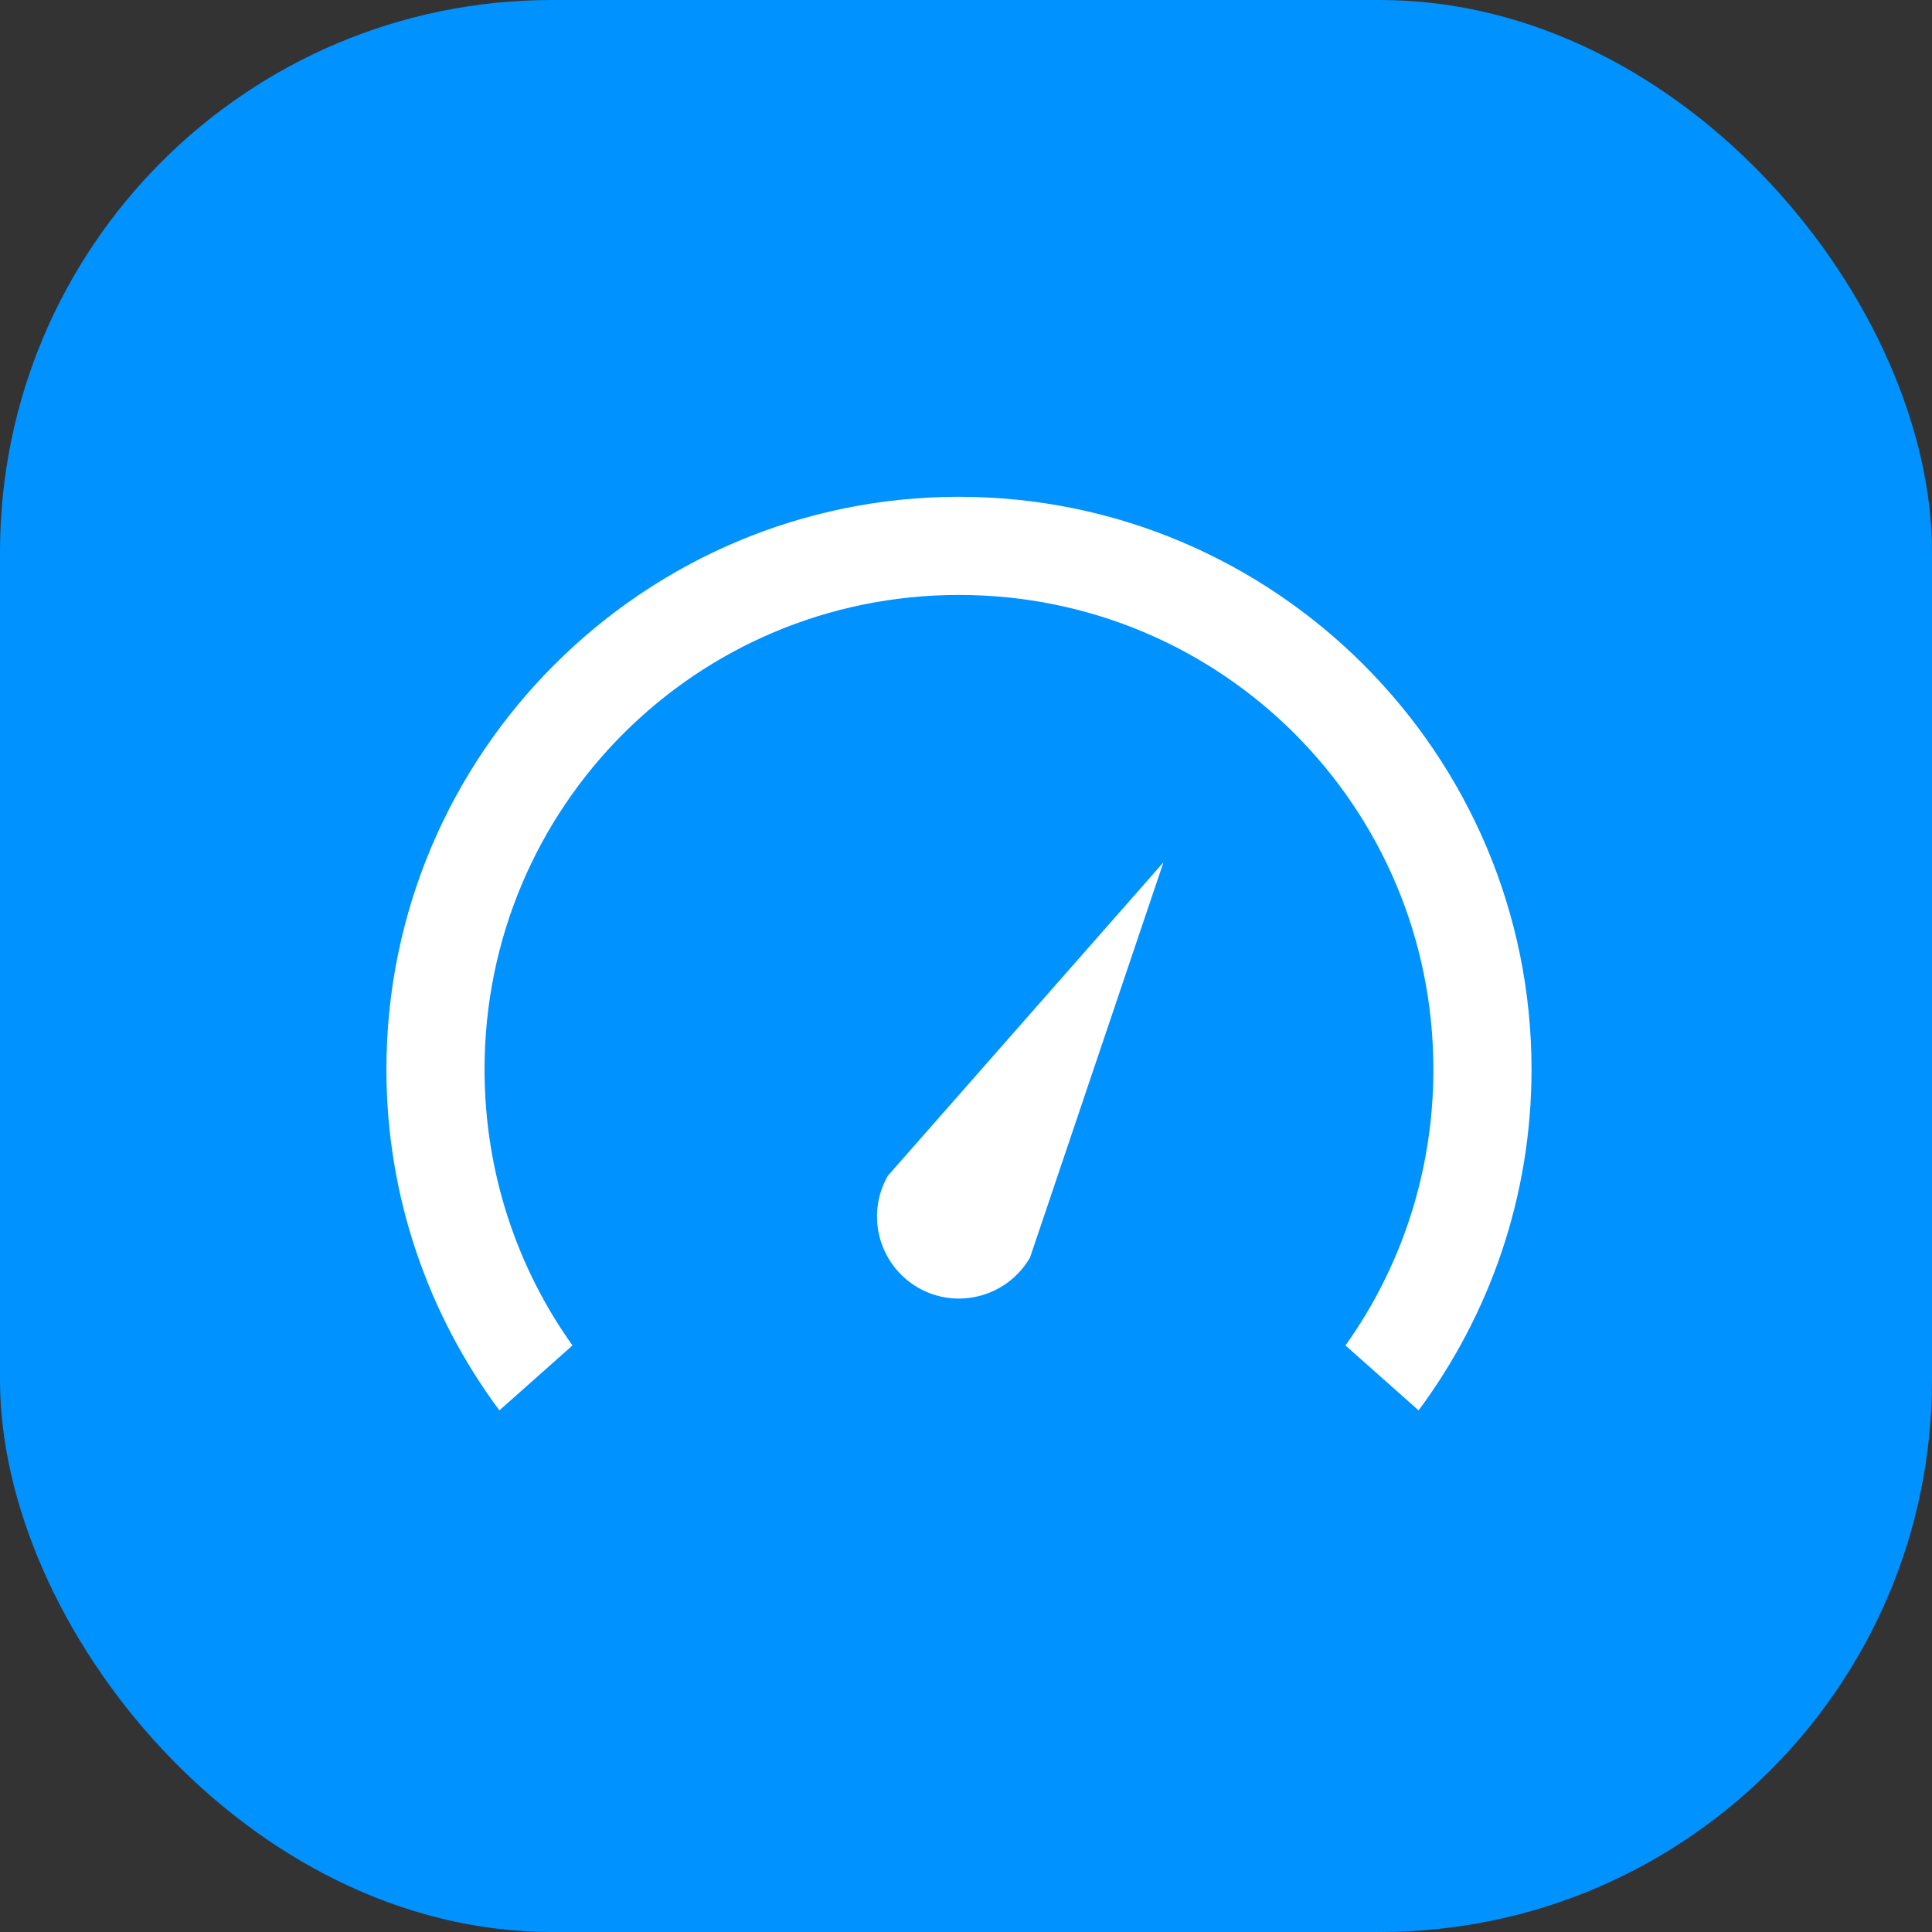 <svg width="35" height="35" viewBox="0 0 35 35" fill="none" xmlns="http://www.w3.org/2000/svg">
<rect x="0" y="0" width="35" height="35" fill="#333333" stroke="none"/>
<rect width="35" height="35" rx="10" fill="#0092FF"/>
<path d="M17.373 9C11.655 9 7 13.655 7 19.373C7 21.684 7.763 23.823 9.047 25.55L10.371 24.374C9.367 22.967 8.778 21.238 8.778 19.373C8.778 14.616 12.616 10.778 17.373 10.778C22.13 10.778 25.967 14.616 25.967 19.373C25.967 21.238 25.379 22.967 24.374 24.374L25.699 25.55C26.982 23.823 27.745 21.684 27.745 19.373C27.745 13.655 23.091 9 17.373 9ZM21.077 15.622L16.085 21.299C15.676 22.008 15.923 22.918 16.632 23.327C17.34 23.736 18.251 23.49 18.66 22.781L21.077 15.622Z" fill="white"/>
</svg>
